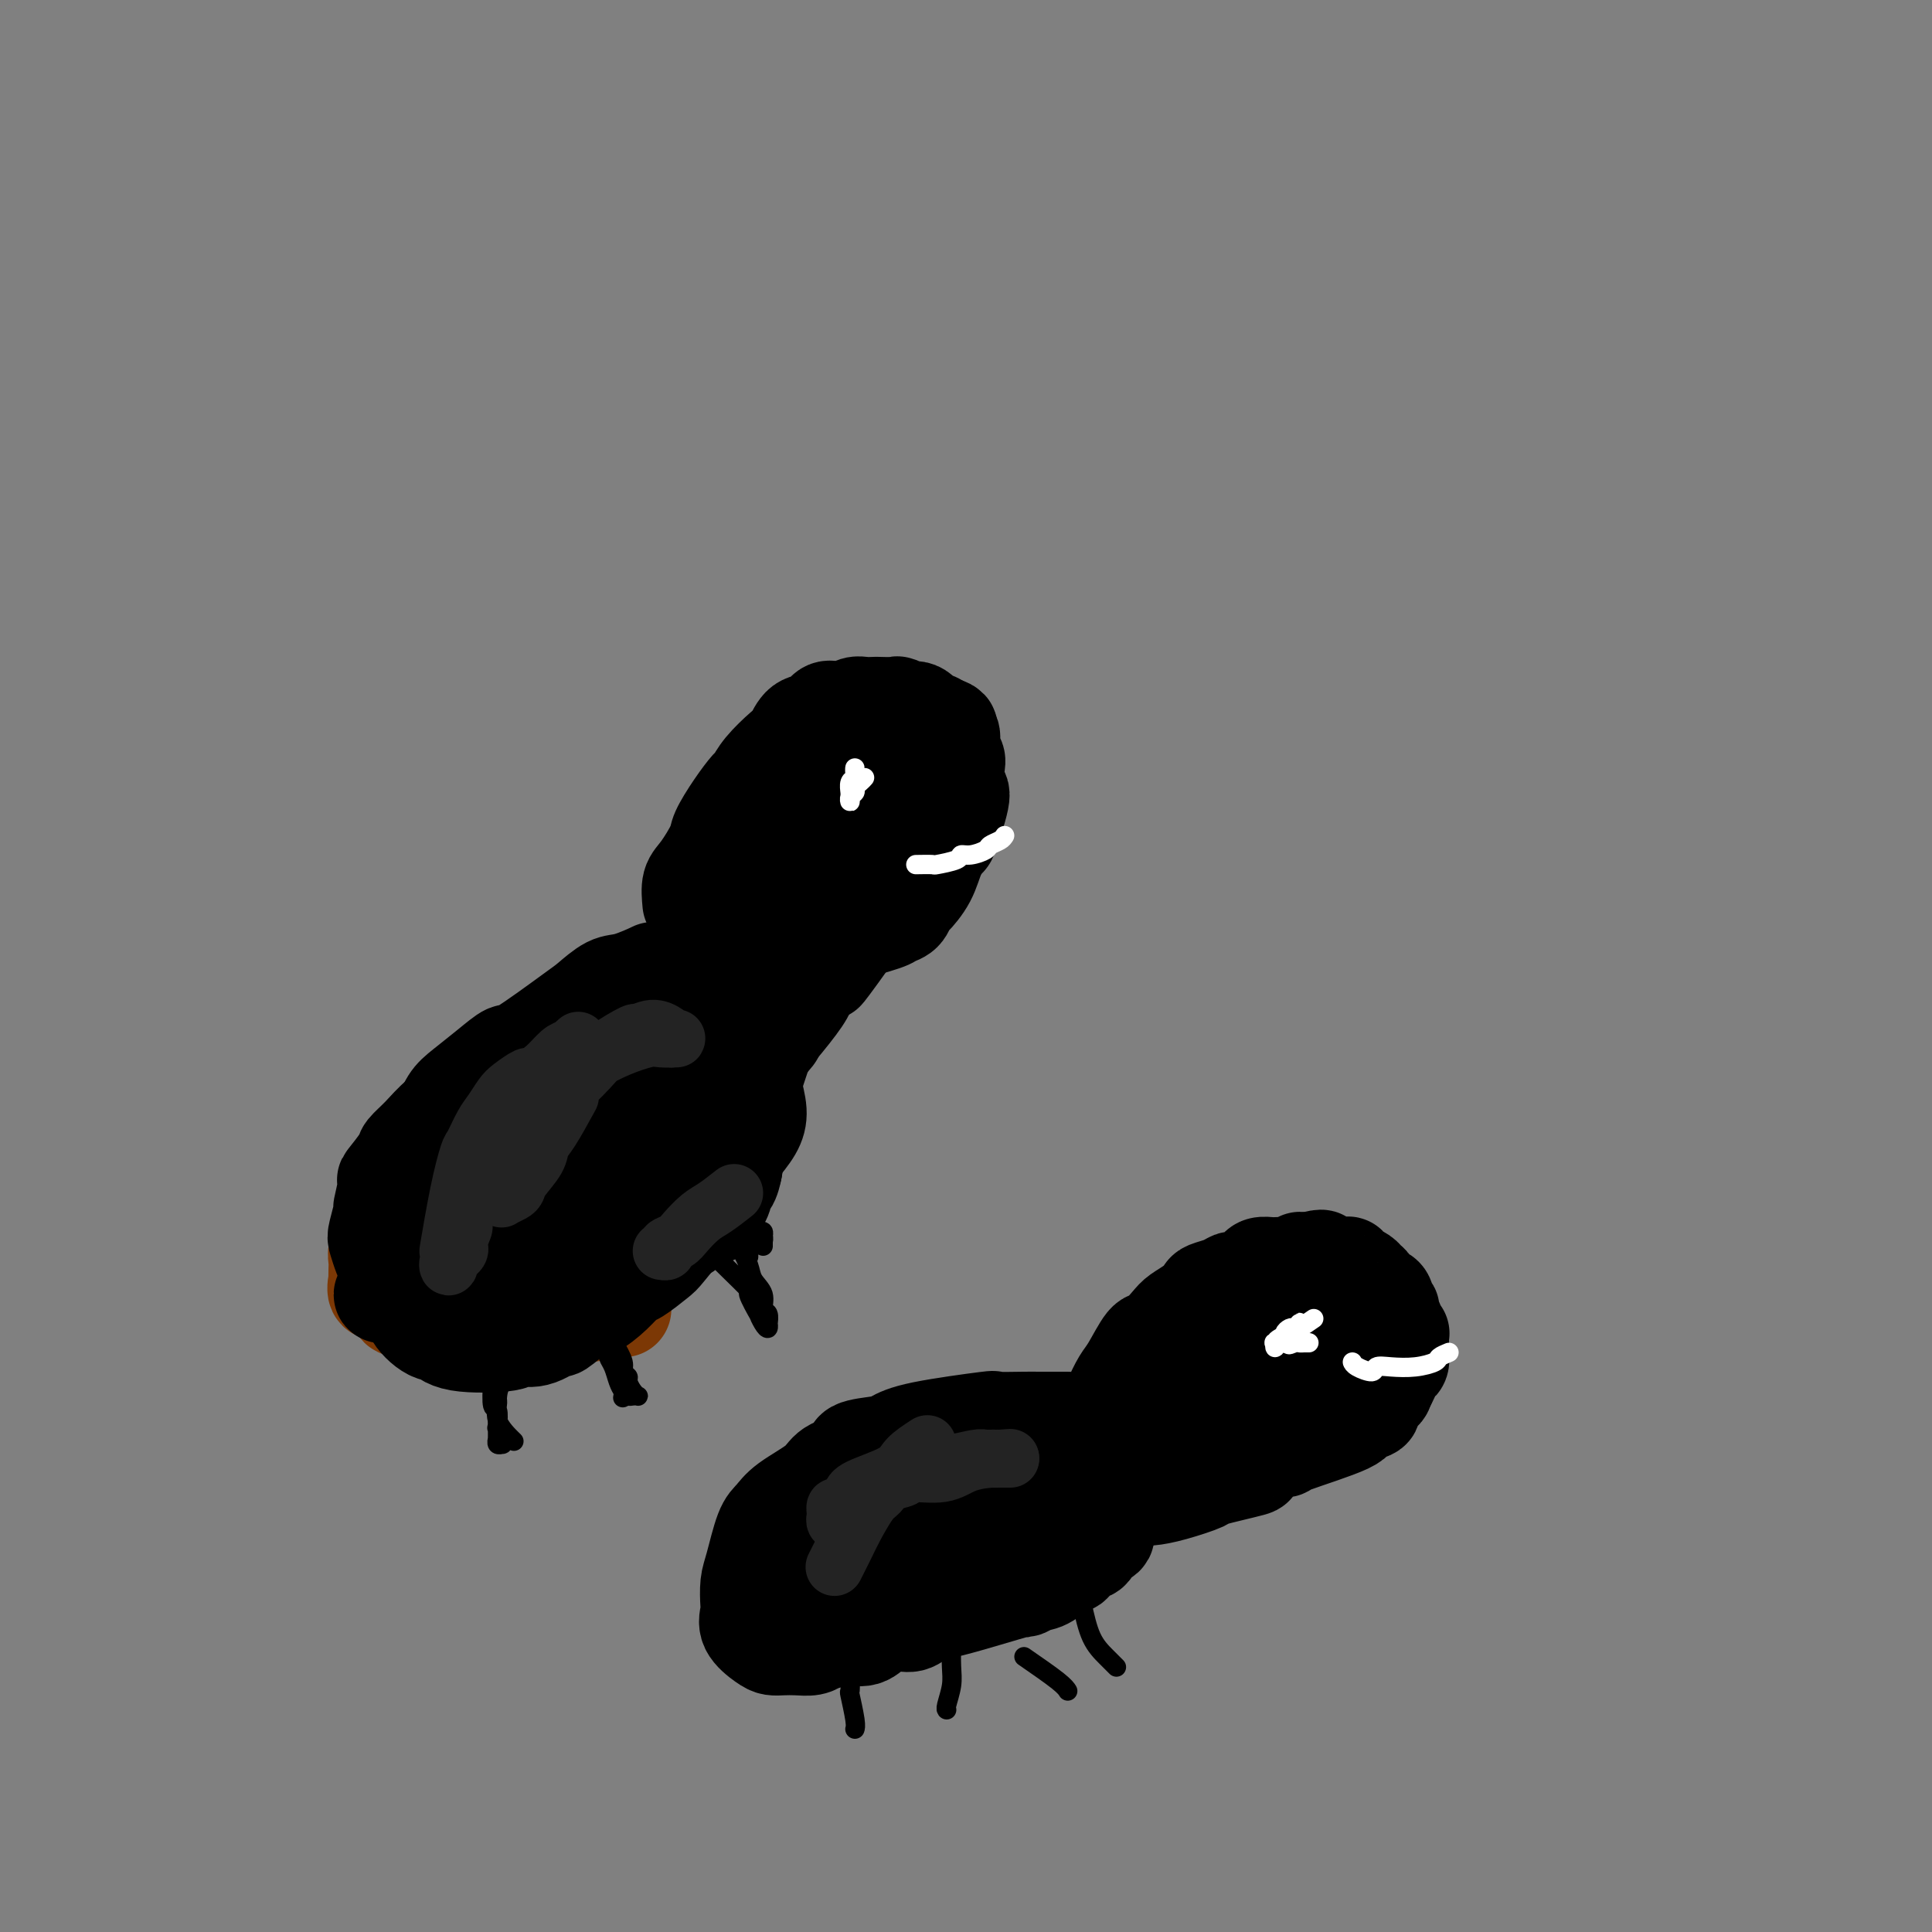 <svg viewBox='0 0 400 400' version='1.1' xmlns='http://www.w3.org/2000/svg' xmlns:xlink='http://www.w3.org/1999/xlink'><rect x="0" y="0" width="400" height="400" fill="#808080" stroke="none"/><g fill='none' stroke='#7C3805' stroke-width='20' stroke-linecap='round' stroke-linejoin='round'><path d='M143,221c-0.115,-0.084 -0.231,-0.167 -1,0c-0.769,0.167 -2.193,0.585 -3,1c-0.807,0.415 -0.998,0.829 -2,1c-1.002,0.171 -2.817,0.100 -4,0c-1.183,-0.100 -1.736,-0.229 -3,0c-1.264,0.229 -3.239,0.816 -4,1c-0.761,0.184 -0.306,-0.035 -2,0c-1.694,0.035 -5.535,0.326 -8,1c-2.465,0.674 -3.555,1.733 -4,2c-0.445,0.267 -0.246,-0.256 -2,0c-1.754,0.256 -5.463,1.292 -7,2c-1.537,0.708 -0.902,1.087 -2,2c-1.098,0.913 -3.927,2.361 -5,3c-1.073,0.639 -0.389,0.469 -1,1c-0.611,0.531 -2.517,1.762 -4,3c-1.483,1.238 -2.543,2.484 -3,3c-0.457,0.516 -0.311,0.301 -1,1c-0.689,0.699 -2.213,2.313 -3,3c-0.787,0.687 -0.837,0.449 -1,1c-0.163,0.551 -0.440,1.891 -1,3c-0.560,1.109 -1.404,1.988 -2,3c-0.596,1.012 -0.944,2.158 -1,3c-0.056,0.842 0.181,1.380 0,2c-0.181,0.620 -0.781,1.321 -1,2c-0.219,0.679 -0.059,1.337 0,2c0.059,0.663 0.017,1.332 0,2c-0.017,0.668 -0.008,1.334 0,2'/><path d='M78,265c-0.730,3.514 0.446,2.300 1,2c0.554,-0.300 0.487,0.316 1,1c0.513,0.684 1.605,1.436 2,2c0.395,0.564 0.093,0.939 1,1c0.907,0.061 3.023,-0.194 4,0c0.977,0.194 0.815,0.837 2,1c1.185,0.163 3.716,-0.152 5,0c1.284,0.152 1.322,0.773 2,1c0.678,0.227 1.995,0.061 3,0c1.005,-0.061 1.696,-0.017 3,0c1.304,0.017 3.219,0.005 4,0c0.781,-0.005 0.426,-0.005 1,0c0.574,0.005 2.075,0.015 3,0c0.925,-0.015 1.274,-0.056 2,0c0.726,0.056 1.829,0.207 3,0c1.171,-0.207 2.408,-0.774 3,-1c0.592,-0.226 0.537,-0.113 1,0c0.463,0.113 1.444,0.226 3,0c1.556,-0.226 3.688,-0.792 5,-1c1.312,-0.208 1.803,-0.060 2,0c0.197,0.060 0.098,0.030 0,0'/></g>
<g fill='none' stroke='#000000' stroke-width='20' stroke-linecap='round' stroke-linejoin='round'><path d='M123,218c-1.425,0.368 -2.849,0.735 -4,1c-1.151,0.265 -2.028,0.426 -3,1c-0.972,0.574 -2.038,1.559 -3,2c-0.962,0.441 -1.821,0.337 -4,1c-2.179,0.663 -5.677,2.093 -8,3c-2.323,0.907 -3.471,1.290 -5,2c-1.529,0.710 -3.441,1.747 -5,3c-1.559,1.253 -2.767,2.723 -4,4c-1.233,1.277 -2.492,2.361 -3,3c-0.508,0.639 -0.265,0.833 -1,2c-0.735,1.167 -2.449,3.307 -3,4c-0.551,0.693 0.062,-0.062 0,1c-0.062,1.062 -0.798,3.940 -1,5c-0.202,1.060 0.131,0.300 0,1c-0.131,0.700 -0.726,2.859 -1,4c-0.274,1.141 -0.228,1.265 0,2c0.228,0.735 0.637,2.080 1,3c0.363,0.920 0.679,1.415 1,2c0.321,0.585 0.648,1.259 1,2c0.352,0.741 0.730,1.547 1,2c0.270,0.453 0.433,0.551 1,1c0.567,0.449 1.539,1.247 2,2c0.461,0.753 0.412,1.459 1,2c0.588,0.541 1.812,0.915 3,1c1.188,0.085 2.339,-0.119 3,0c0.661,0.119 0.830,0.559 1,1'/><path d='M93,273c1.728,0.585 2.049,0.048 3,0c0.951,-0.048 2.533,0.393 4,0c1.467,-0.393 2.818,-1.619 4,-2c1.182,-0.381 2.195,0.084 3,0c0.805,-0.084 1.402,-0.718 2,-1c0.598,-0.282 1.196,-0.211 4,-1c2.804,-0.789 7.814,-2.438 10,-3c2.186,-0.562 1.548,-0.038 2,0c0.452,0.038 1.995,-0.411 3,-1c1.005,-0.589 1.471,-1.317 2,-2c0.529,-0.683 1.119,-1.319 2,-2c0.881,-0.681 2.052,-1.407 3,-2c0.948,-0.593 1.671,-1.054 2,-1c0.329,0.054 0.263,0.623 1,0c0.737,-0.623 2.277,-2.438 3,-3c0.723,-0.562 0.627,0.129 1,0c0.373,-0.129 1.213,-1.077 2,-2c0.787,-0.923 1.521,-1.822 2,-2c0.479,-0.178 0.702,0.364 1,0c0.298,-0.364 0.671,-1.636 1,-2c0.329,-0.364 0.614,0.179 1,0c0.386,-0.179 0.874,-1.081 1,-2c0.126,-0.919 -0.109,-1.856 0,-2c0.109,-0.144 0.561,0.505 1,0c0.439,-0.505 0.863,-2.163 1,-3c0.137,-0.837 -0.015,-0.853 0,-1c0.015,-0.147 0.196,-0.424 0,-1c-0.196,-0.576 -0.770,-1.450 -1,-2c-0.230,-0.550 -0.115,-0.775 0,-1'/><path d='M151,237c0.029,-1.968 -0.399,-1.889 -1,-2c-0.601,-0.111 -1.376,-0.412 -2,-1c-0.624,-0.588 -1.096,-1.464 -2,-2c-0.904,-0.536 -2.241,-0.732 -3,-1c-0.759,-0.268 -0.942,-0.609 -2,-1c-1.058,-0.391 -2.993,-0.833 -4,-1c-1.007,-0.167 -1.087,-0.060 -2,0c-0.913,0.060 -2.658,0.072 -4,0c-1.342,-0.072 -2.281,-0.227 -3,0c-0.719,0.227 -1.219,0.837 -2,1c-0.781,0.163 -1.845,-0.122 -3,0c-1.155,0.122 -2.402,0.651 -3,1c-0.598,0.349 -0.547,0.518 -1,1c-0.453,0.482 -1.409,1.277 -3,2c-1.591,0.723 -3.817,1.376 -5,2c-1.183,0.624 -1.323,1.221 -2,2c-0.677,0.779 -1.893,1.741 -3,3c-1.107,1.259 -2.107,2.817 -3,4c-0.893,1.183 -1.680,1.992 -3,3c-1.320,1.008 -3.172,2.217 -4,3c-0.828,0.783 -0.633,1.142 -1,2c-0.367,0.858 -1.298,2.215 -2,3c-0.702,0.785 -1.176,0.998 -2,2c-0.824,1.002 -2.000,2.794 -3,4c-1.000,1.206 -1.826,1.826 -2,2c-0.174,0.174 0.304,-0.098 0,0c-0.304,0.098 -1.390,0.565 -2,1c-0.610,0.435 -0.746,0.839 -1,1c-0.254,0.161 -0.627,0.081 -1,0'/><path d='M82,266c-5.821,4.962 -1.375,-0.134 0,-2c1.375,-1.866 -0.321,-0.501 -1,-1c-0.679,-0.499 -0.339,-2.862 0,-4c0.339,-1.138 0.678,-1.051 1,-2c0.322,-0.949 0.628,-2.933 1,-4c0.372,-1.067 0.812,-1.215 1,-2c0.188,-0.785 0.126,-2.205 3,-5c2.874,-2.795 8.684,-6.964 11,-9c2.316,-2.036 1.139,-1.937 1,-2c-0.139,-0.063 0.762,-0.286 2,-1c1.238,-0.714 2.815,-1.919 4,-3c1.185,-1.081 1.978,-2.039 4,-4c2.022,-1.961 5.274,-4.925 7,-6c1.726,-1.075 1.925,-0.260 3,-1c1.075,-0.740 3.027,-3.036 4,-4c0.973,-0.964 0.967,-0.598 2,-1c1.033,-0.402 3.106,-1.572 4,-2c0.894,-0.428 0.610,-0.114 1,0c0.390,0.114 1.454,0.030 3,0c1.546,-0.030 3.573,-0.005 5,0c1.427,0.005 2.255,-0.011 3,0c0.745,0.011 1.408,0.048 2,0c0.592,-0.048 1.113,-0.182 2,0c0.887,0.182 2.139,0.681 3,1c0.861,0.319 1.331,0.459 2,1c0.669,0.541 1.538,1.482 2,2c0.462,0.518 0.515,0.613 1,1c0.485,0.387 1.400,1.066 2,2c0.600,0.934 0.886,2.124 1,3c0.114,0.876 0.057,1.438 0,2'/><path d='M156,225c0.403,1.716 0.910,3.507 1,5c0.090,1.493 -0.238,2.687 -1,4c-0.762,1.313 -1.960,2.746 -3,4c-1.040,1.254 -1.924,2.328 -3,4c-1.076,1.672 -2.344,3.942 -3,5c-0.656,1.058 -0.698,0.903 -2,2c-1.302,1.097 -3.863,3.445 -10,6c-6.137,2.555 -15.849,5.315 -22,7c-6.151,1.685 -8.742,2.294 -11,3c-2.258,0.706 -4.184,1.510 -5,2c-0.816,0.490 -0.523,0.666 -2,1c-1.477,0.334 -4.724,0.827 -6,1c-1.276,0.173 -0.580,0.025 -1,0c-0.420,-0.025 -1.954,0.074 -3,0c-1.046,-0.074 -1.604,-0.320 -2,-1c-0.396,-0.680 -0.630,-1.794 -1,-3c-0.370,-1.206 -0.875,-2.504 -1,-3c-0.125,-0.496 0.130,-0.191 0,-1c-0.130,-0.809 -0.644,-2.733 -1,-4c-0.356,-1.267 -0.553,-1.877 0,-3c0.553,-1.123 1.855,-2.758 2,-3c0.145,-0.242 -0.869,0.910 0,-1c0.869,-1.910 3.620,-6.882 5,-9c1.380,-2.118 1.388,-1.383 3,-3c1.612,-1.617 4.827,-5.585 7,-8c2.173,-2.415 3.304,-3.276 4,-4c0.696,-0.724 0.957,-1.310 2,-2c1.043,-0.690 2.870,-1.483 5,-3c2.130,-1.517 4.565,-3.759 7,-6'/><path d='M115,215c5.921,-4.823 6.723,-3.880 8,-4c1.277,-0.120 3.027,-1.302 4,-2c0.973,-0.698 1.167,-0.911 2,-1c0.833,-0.089 2.305,-0.053 4,0c1.695,0.053 3.613,0.122 5,0c1.387,-0.122 2.242,-0.435 3,0c0.758,0.435 1.417,1.619 2,2c0.583,0.381 1.088,-0.039 3,1c1.912,1.039 5.230,3.538 7,5c1.770,1.462 1.993,1.887 2,3c0.007,1.113 -0.203,2.912 0,5c0.203,2.088 0.819,4.463 1,6c0.181,1.537 -0.074,2.234 -1,4c-0.926,1.766 -2.523,4.600 -3,6c-0.477,1.400 0.168,1.365 0,2c-0.168,0.635 -1.148,1.941 -3,4c-1.852,2.059 -4.575,4.872 -7,7c-2.425,2.128 -4.552,3.572 -7,5c-2.448,1.428 -5.216,2.842 -7,4c-1.784,1.158 -2.583,2.062 -4,3c-1.417,0.938 -3.452,1.912 -6,3c-2.548,1.088 -5.611,2.292 -8,3c-2.389,0.708 -4.106,0.920 -5,1c-0.894,0.080 -0.965,0.027 -2,0c-1.035,-0.027 -3.034,-0.026 -4,0c-0.966,0.026 -0.898,0.079 -1,0c-0.102,-0.079 -0.374,-0.291 -1,-1c-0.626,-0.709 -1.608,-1.917 -2,-3c-0.392,-1.083 -0.196,-2.042 0,-3'/><path d='M95,265c-0.673,-2.590 -0.355,-5.566 0,-8c0.355,-2.434 0.748,-4.327 1,-5c0.252,-0.673 0.363,-0.127 1,-2c0.637,-1.873 1.801,-6.165 2,-7c0.199,-0.835 -0.566,1.788 2,-2c2.566,-3.788 8.465,-13.988 11,-18c2.535,-4.012 1.707,-1.838 3,-2c1.293,-0.162 4.709,-2.660 7,-4c2.291,-1.340 3.459,-1.521 5,-2c1.541,-0.479 3.457,-1.255 5,-2c1.543,-0.745 2.715,-1.457 4,-2c1.285,-0.543 2.684,-0.916 4,-1c1.316,-0.084 2.549,0.121 3,0c0.451,-0.121 0.121,-0.569 1,-1c0.879,-0.431 2.968,-0.845 4,-1c1.032,-0.155 1.006,-0.052 2,0c0.994,0.052 3.008,0.053 4,0c0.992,-0.053 0.962,-0.160 1,0c0.038,0.160 0.143,0.588 1,1c0.857,0.412 2.464,0.807 3,1c0.536,0.193 -0.000,0.184 0,1c0.000,0.816 0.536,2.455 1,3c0.464,0.545 0.856,-0.006 0,1c-0.856,1.006 -2.962,3.569 -5,6c-2.038,2.431 -4.010,4.732 -5,6c-0.990,1.268 -0.997,1.505 -2,3c-1.003,1.495 -3.001,4.247 -5,7'/><path d='M143,237c-3.777,4.769 -4.720,5.192 -6,7c-1.280,1.808 -2.896,5.003 -4,7c-1.104,1.997 -1.697,2.797 -3,4c-1.303,1.203 -3.317,2.810 -4,4c-0.683,1.190 -0.034,1.964 -2,3c-1.966,1.036 -6.545,2.335 -8,3c-1.455,0.665 0.215,0.698 -2,1c-2.215,0.302 -8.313,0.875 -11,0c-2.687,-0.875 -1.962,-3.197 -2,-5c-0.038,-1.803 -0.841,-3.087 -1,-4c-0.159,-0.913 0.324,-1.457 1,-3c0.676,-1.543 1.546,-4.087 2,-6c0.454,-1.913 0.494,-3.197 1,-5c0.506,-1.803 1.478,-4.126 2,-5c0.522,-0.874 0.594,-0.300 1,-1c0.406,-0.700 1.148,-2.673 2,-5c0.852,-2.327 1.816,-5.008 3,-7c1.184,-1.992 2.589,-3.296 4,-5c1.411,-1.704 2.827,-3.809 4,-5c1.173,-1.191 2.102,-1.467 3,-2c0.898,-0.533 1.764,-1.324 3,-2c1.236,-0.676 2.843,-1.237 4,-2c1.157,-0.763 1.864,-1.728 3,-2c1.136,-0.272 2.703,0.148 4,0c1.297,-0.148 2.326,-0.863 3,-1c0.674,-0.137 0.995,0.303 2,0c1.005,-0.303 2.694,-1.351 4,-2c1.306,-0.649 2.230,-0.900 3,-1c0.770,-0.100 1.385,-0.050 2,0'/><path d='M151,203c3.278,-0.842 2.472,-0.949 2,-1c-0.472,-0.051 -0.612,-0.048 0,0c0.612,0.048 1.976,0.140 2,0c0.024,-0.140 -1.291,-0.514 -1,-1c0.291,-0.486 2.190,-1.086 -1,-1c-3.190,0.086 -11.467,0.856 -15,1c-3.533,0.144 -2.322,-0.339 -3,0c-0.678,0.339 -3.247,1.500 -5,2c-1.753,0.500 -2.691,0.338 -4,1c-1.309,0.662 -2.988,2.147 -4,3c-1.012,0.853 -1.355,1.075 -4,3c-2.645,1.925 -7.590,5.553 -10,7c-2.410,1.447 -2.283,0.712 -3,1c-0.717,0.288 -2.276,1.600 -4,3c-1.724,1.400 -3.611,2.889 -5,4c-1.389,1.111 -2.279,1.846 -3,3c-0.721,1.154 -1.273,2.729 -2,4c-0.727,1.271 -1.628,2.239 -2,3c-0.372,0.761 -0.215,1.316 -1,3c-0.785,1.684 -2.512,4.498 -3,6c-0.488,1.502 0.261,1.693 0,3c-0.261,1.307 -1.534,3.730 -2,5c-0.466,1.270 -0.125,1.387 0,2c0.125,0.613 0.033,1.721 0,3c-0.033,1.279 -0.009,2.729 0,4c0.009,1.271 0.003,2.363 0,3c-0.003,0.637 -0.001,0.818 0,1'/><path d='M83,265c-0.134,4.058 0.531,3.705 1,4c0.469,0.295 0.741,1.240 1,2c0.259,0.760 0.506,1.335 1,2c0.494,0.665 1.237,1.419 2,2c0.763,0.581 1.546,0.988 2,1c0.454,0.012 0.577,-0.373 1,0c0.423,0.373 1.144,1.503 4,2c2.856,0.497 7.848,0.360 10,0c2.152,-0.360 1.465,-0.945 2,-1c0.535,-0.055 2.291,0.418 4,0c1.709,-0.418 3.370,-1.728 4,-2c0.630,-0.272 0.228,0.494 1,0c0.772,-0.494 2.718,-2.249 4,-3c1.282,-0.751 1.898,-0.499 3,-1c1.102,-0.501 2.688,-1.755 4,-3c1.312,-1.245 2.351,-2.479 3,-3c0.649,-0.521 0.908,-0.327 2,-1c1.092,-0.673 3.017,-2.212 4,-3c0.983,-0.788 1.026,-0.825 2,-2c0.974,-1.175 2.881,-3.490 4,-5c1.119,-1.510 1.452,-2.217 2,-3c0.548,-0.783 1.313,-1.643 2,-2c0.687,-0.357 1.296,-0.212 2,-1c0.704,-0.788 1.502,-2.509 2,-4c0.498,-1.491 0.694,-2.750 1,-4c0.306,-1.250 0.721,-2.490 1,-3c0.279,-0.510 0.421,-0.291 1,-1c0.579,-0.709 1.594,-2.345 2,-4c0.406,-1.655 0.203,-3.327 0,-5'/><path d='M155,227c0.956,-4.074 0.845,-5.758 1,-7c0.155,-1.242 0.576,-2.043 1,-3c0.424,-0.957 0.852,-2.070 1,-3c0.148,-0.930 0.016,-1.678 0,-2c-0.016,-0.322 0.083,-0.219 0,-1c-0.083,-0.781 -0.348,-2.446 -1,-4c-0.652,-1.554 -1.693,-2.996 -2,-4c-0.307,-1.004 0.118,-1.571 0,-2c-0.118,-0.429 -0.781,-0.721 -1,-1c-0.219,-0.279 0.004,-0.545 -1,0c-1.004,0.545 -3.237,1.901 -5,3c-1.763,1.099 -3.057,1.942 -5,4c-1.943,2.058 -4.533,5.332 -6,7c-1.467,1.668 -1.809,1.730 -3,3c-1.191,1.270 -3.230,3.750 -5,6c-1.770,2.250 -3.270,4.272 -5,6c-1.730,1.728 -3.689,3.162 -5,5c-1.311,1.838 -1.972,4.081 -3,6c-1.028,1.919 -2.422,3.514 -3,5c-0.578,1.486 -0.340,2.863 -1,4c-0.660,1.137 -2.218,2.034 -3,3c-0.782,0.966 -0.787,2.003 -1,3c-0.213,0.997 -0.635,1.956 -1,3c-0.365,1.044 -0.672,2.175 -1,3c-0.328,0.825 -0.675,1.345 -1,2c-0.325,0.655 -0.626,1.446 -1,2c-0.374,0.554 -0.821,0.873 -1,1c-0.179,0.127 -0.089,0.064 0,0'/><path d='M103,266c-2.483,4.975 -0.691,1.412 0,0c0.691,-1.412 0.283,-0.672 0,-1c-0.283,-0.328 -0.439,-1.724 0,-3c0.439,-1.276 1.473,-2.434 2,-4c0.527,-1.566 0.546,-3.542 1,-5c0.454,-1.458 1.343,-2.399 3,-6c1.657,-3.601 4.082,-9.862 6,-14c1.918,-4.138 3.328,-6.151 4,-7c0.672,-0.849 0.605,-0.532 1,-2c0.395,-1.468 1.250,-4.719 2,-6c0.750,-1.281 1.394,-0.590 2,-1c0.606,-0.410 1.172,-1.920 2,-3c0.828,-1.080 1.917,-1.728 3,-3c1.083,-1.272 2.159,-3.167 3,-4c0.841,-0.833 1.446,-0.605 2,-1c0.554,-0.395 1.055,-1.412 2,-2c0.945,-0.588 2.333,-0.746 3,-1c0.667,-0.254 0.612,-0.604 1,-1c0.388,-0.396 1.220,-0.839 2,-1c0.780,-0.161 1.507,-0.041 2,0c0.493,0.041 0.753,0.001 1,0c0.247,-0.001 0.481,0.036 1,0c0.519,-0.036 1.322,-0.146 2,0c0.678,0.146 1.229,0.549 2,1c0.771,0.451 1.761,0.950 2,1c0.239,0.050 -0.273,-0.348 0,0c0.273,0.348 1.331,1.444 2,2c0.669,0.556 0.949,0.573 1,1c0.051,0.427 -0.128,1.265 0,2c0.128,0.735 0.564,1.368 1,2'/><path d='M156,210c1.123,1.900 -0.068,2.150 0,3c0.068,0.850 1.396,2.302 2,3c0.604,0.698 0.484,0.644 0,2c-0.484,1.356 -1.332,4.123 -2,6c-0.668,1.877 -1.154,2.865 -2,4c-0.846,1.135 -2.050,2.419 -2,3c0.050,0.581 1.354,0.460 0,3c-1.354,2.540 -5.364,7.739 -7,10c-1.636,2.261 -0.896,1.582 -1,2c-0.104,0.418 -1.052,1.932 -2,3c-0.948,1.068 -1.895,1.689 -2,2c-0.105,0.311 0.631,0.314 0,1c-0.631,0.686 -2.629,2.057 -4,3c-1.371,0.943 -2.116,1.457 -3,2c-0.884,0.543 -1.906,1.115 -3,2c-1.094,0.885 -2.260,2.082 -4,3c-1.740,0.918 -4.053,1.555 -6,2c-1.947,0.445 -3.527,0.697 -5,1c-1.473,0.303 -2.837,0.655 -4,1c-1.163,0.345 -2.124,0.681 -3,1c-0.876,0.319 -1.667,0.621 -2,1c-0.333,0.379 -0.208,0.834 -1,1c-0.792,0.166 -2.501,0.041 -3,0c-0.499,-0.041 0.213,-0.000 0,0c-0.213,0.000 -1.351,-0.041 -2,0c-0.649,0.041 -0.809,0.163 -1,0c-0.191,-0.163 -0.412,-0.611 -1,-1c-0.588,-0.389 -1.543,-0.720 -2,-1c-0.457,-0.280 -0.416,-0.509 -1,-1c-0.584,-0.491 -1.792,-1.246 -3,-2'/><path d='M92,264c-2.193,-1.146 -1.176,-1.510 -1,-2c0.176,-0.490 -0.488,-1.106 -1,-2c-0.512,-0.894 -0.872,-2.068 -1,-3c-0.128,-0.932 -0.026,-1.624 0,-2c0.026,-0.376 -0.025,-0.438 1,-2c1.025,-1.562 3.126,-4.624 4,-6c0.874,-1.376 0.521,-1.066 1,-2c0.479,-0.934 1.790,-3.111 3,-5c1.210,-1.889 2.320,-3.490 3,-4c0.680,-0.510 0.929,0.071 2,-1c1.071,-1.071 2.962,-3.793 4,-5c1.038,-1.207 1.221,-0.899 2,-1c0.779,-0.101 2.152,-0.612 4,-2c1.848,-1.388 4.171,-3.653 6,-5c1.829,-1.347 3.164,-1.774 4,-2c0.836,-0.226 1.173,-0.250 3,-1c1.827,-0.750 5.143,-2.228 7,-3c1.857,-0.772 2.255,-0.840 3,-1c0.745,-0.160 1.836,-0.413 3,0c1.164,0.413 2.402,1.491 3,2c0.598,0.509 0.558,0.448 1,1c0.442,0.552 1.368,1.716 2,3c0.632,1.284 0.971,2.686 1,4c0.029,1.314 -0.254,2.539 -1,4c-0.746,1.461 -1.957,3.158 -3,5c-1.043,1.842 -1.918,3.831 -3,5c-1.082,1.169 -2.373,1.520 -4,3c-1.627,1.480 -3.592,4.091 -6,6c-2.408,1.909 -5.259,3.117 -7,4c-1.741,0.883 -2.370,1.442 -3,2'/><path d='M119,254c-4.114,2.957 -4.400,2.850 -5,3c-0.600,0.150 -1.515,0.556 -2,1c-0.485,0.444 -0.538,0.927 -1,1c-0.462,0.073 -1.331,-0.262 -2,0c-0.669,0.262 -1.137,1.121 -1,1c0.137,-0.121 0.879,-1.223 1,-2c0.121,-0.777 -0.380,-1.230 0,-2c0.380,-0.770 1.639,-1.856 3,-3c1.361,-1.144 2.822,-2.346 4,-3c1.178,-0.654 2.073,-0.761 3,-1c0.927,-0.239 1.884,-0.612 3,-1c1.116,-0.388 2.389,-0.792 3,-1c0.611,-0.208 0.560,-0.221 1,0c0.440,0.221 1.370,0.677 2,1c0.630,0.323 0.958,0.514 1,1c0.042,0.486 -0.202,1.267 0,2c0.202,0.733 0.850,1.418 1,2c0.150,0.582 -0.197,1.061 0,2c0.197,0.939 0.937,2.336 1,3c0.063,0.664 -0.553,0.594 -1,1c-0.447,0.406 -0.726,1.289 -1,2c-0.274,0.711 -0.542,1.249 -1,2c-0.458,0.751 -1.106,1.716 -2,2c-0.894,0.284 -2.033,-0.112 -3,0c-0.967,0.112 -1.762,0.732 -3,1c-1.238,0.268 -2.919,0.185 -4,0c-1.081,-0.185 -1.560,-0.473 -2,-1c-0.440,-0.527 -0.840,-1.293 -1,-2c-0.160,-0.707 -0.080,-1.353 0,-2'/><path d='M113,261c-0.500,-0.833 -0.250,-0.417 0,0'/><path d='M152,200c0.265,-1.135 0.530,-2.271 0,-4c-0.530,-1.729 -1.855,-4.052 -2,-5c-0.145,-0.948 0.890,-0.521 1,-1c0.110,-0.479 -0.704,-1.863 -1,-3c-0.296,-1.137 -0.073,-2.027 0,-3c0.073,-0.973 -0.002,-2.028 0,-3c0.002,-0.972 0.083,-1.859 0,-2c-0.083,-0.141 -0.328,0.466 0,0c0.328,-0.466 1.230,-2.005 2,-3c0.770,-0.995 1.408,-1.447 2,-2c0.592,-0.553 1.136,-1.206 2,-2c0.864,-0.794 2.046,-1.728 3,-2c0.954,-0.272 1.678,0.120 2,0c0.322,-0.120 0.242,-0.750 1,-1c0.758,-0.250 2.353,-0.121 3,0c0.647,0.121 0.347,0.233 1,0c0.653,-0.233 2.259,-0.810 3,-1c0.741,-0.190 0.617,0.006 1,0c0.383,-0.006 1.272,-0.214 2,0c0.728,0.214 1.293,0.849 2,1c0.707,0.151 1.556,-0.181 2,0c0.444,0.181 0.484,0.874 1,1c0.516,0.126 1.510,-0.317 2,0c0.490,0.317 0.478,1.393 1,2c0.522,0.607 1.578,0.745 2,1c0.422,0.255 0.211,0.628 0,1'/><path d='M182,174c1.755,1.473 1.141,2.157 1,3c-0.141,0.843 0.190,1.845 0,3c-0.190,1.155 -0.900,2.462 -1,3c-0.100,0.538 0.409,0.308 0,1c-0.409,0.692 -1.735,2.308 -2,3c-0.265,0.692 0.532,0.461 -1,3c-1.532,2.539 -5.393,7.848 -7,10c-1.607,2.152 -0.961,1.147 -1,1c-0.039,-0.147 -0.764,0.563 -2,1c-1.236,0.437 -2.982,0.600 -4,1c-1.018,0.400 -1.309,1.038 -2,1c-0.691,-0.038 -1.782,-0.750 -3,-1c-1.218,-0.250 -2.561,-0.038 -4,-1c-1.439,-0.962 -2.972,-3.097 -4,-4c-1.028,-0.903 -1.551,-0.572 -2,-1c-0.449,-0.428 -0.826,-1.615 -1,-2c-0.174,-0.385 -0.147,0.032 0,-1c0.147,-1.032 0.414,-3.512 1,-5c0.586,-1.488 1.491,-1.982 2,-3c0.509,-1.018 0.622,-2.560 1,-3c0.378,-0.440 1.020,0.221 2,0c0.980,-0.221 2.299,-1.324 3,-2c0.701,-0.676 0.785,-0.923 1,-1c0.215,-0.077 0.563,0.017 1,0c0.437,-0.017 0.965,-0.145 2,0c1.035,0.145 2.576,0.565 3,1c0.424,0.435 -0.271,0.886 0,2c0.271,1.114 1.506,2.890 2,4c0.494,1.110 0.247,1.555 0,2'/><path d='M167,189c0.486,1.994 0.700,2.978 1,4c0.300,1.022 0.685,2.080 1,3c0.315,0.920 0.559,1.702 0,3c-0.559,1.298 -1.922,3.112 -2,4c-0.078,0.888 1.127,0.849 -1,4c-2.127,3.151 -7.586,9.493 -10,12c-2.414,2.507 -1.782,1.180 -2,1c-0.218,-0.180 -1.287,0.786 -2,1c-0.713,0.214 -1.072,-0.324 -3,0c-1.928,0.324 -5.426,1.510 -8,1c-2.574,-0.510 -4.224,-2.716 -5,-4c-0.776,-1.284 -0.679,-1.645 -1,-2c-0.321,-0.355 -1.061,-0.703 -1,-2c0.061,-1.297 0.921,-3.541 1,-5c0.079,-1.459 -0.624,-2.132 0,-3c0.624,-0.868 2.576,-1.931 4,-3c1.424,-1.069 2.321,-2.143 3,-3c0.679,-0.857 1.141,-1.497 2,-2c0.859,-0.503 2.114,-0.871 3,-1c0.886,-0.129 1.404,-0.020 2,0c0.596,0.020 1.269,-0.048 2,0c0.731,0.048 1.520,0.211 2,1c0.480,0.789 0.651,2.202 1,3c0.349,0.798 0.875,0.979 1,2c0.125,1.021 -0.152,2.882 0,4c0.152,1.118 0.733,1.493 1,2c0.267,0.507 0.219,1.145 0,2c-0.219,0.855 -0.610,1.928 -1,3'/><path d='M155,214c-0.044,3.838 -2.153,4.932 -3,6c-0.847,1.068 -0.431,2.111 -1,3c-0.569,0.889 -2.123,1.625 -2,2c0.123,0.375 1.924,0.388 0,3c-1.924,2.612 -7.574,7.824 -10,10c-2.426,2.176 -1.630,1.315 -3,2c-1.370,0.685 -4.907,2.915 -7,4c-2.093,1.085 -2.741,1.024 -3,1c-0.259,-0.024 -0.130,-0.012 0,0'/><path d='M148,241c0.196,-0.270 0.392,-0.539 0,0c-0.392,0.539 -1.372,1.887 -2,3c-0.628,1.113 -0.903,1.993 -2,3c-1.097,1.007 -3.016,2.142 -4,3c-0.984,0.858 -1.034,1.438 -1,2c0.034,0.562 0.152,1.106 -1,2c-1.152,0.894 -3.574,2.138 -5,3c-1.426,0.862 -1.855,1.343 -3,2c-1.145,0.657 -3.004,1.490 -4,2c-0.996,0.510 -1.129,0.697 -2,1c-0.871,0.303 -2.481,0.720 -5,1c-2.519,0.280 -5.947,0.421 -8,1c-2.053,0.579 -2.729,1.594 -3,2c-0.271,0.406 -0.135,0.203 0,0'/></g>
<g fill='none' stroke='#000000' stroke-width='4' stroke-linecap='round' stroke-linejoin='round'><path d='M102,286c-0.111,2.087 -0.222,4.173 0,5c0.222,0.827 0.777,0.393 1,1c0.223,0.607 0.113,2.253 0,3c-0.113,0.747 -0.230,0.594 0,1c0.230,0.406 0.808,1.373 1,2c0.192,0.627 -0.001,0.916 0,1c0.001,0.084 0.197,-0.036 0,0c-0.197,0.036 -0.786,0.228 -1,0c-0.214,-0.228 -0.055,-0.875 0,-1c0.055,-0.125 0.004,0.272 0,0c-0.004,-0.272 0.040,-1.212 0,-3c-0.040,-1.788 -0.162,-4.424 0,-6c0.162,-1.576 0.609,-2.092 1,-3c0.391,-0.908 0.727,-2.209 1,-3c0.273,-0.791 0.484,-1.073 0,-1c-0.484,0.073 -1.663,0.500 -2,1c-0.337,0.500 0.170,1.073 0,2c-0.170,0.927 -1.015,2.207 -1,3c0.015,0.793 0.891,1.099 1,2c0.109,0.901 -0.547,2.396 0,4c0.547,1.604 2.299,3.315 3,4c0.701,0.685 0.350,0.342 0,0'/><path d='M127,278c0.877,1.490 1.755,2.980 2,4c0.245,1.020 -0.141,1.569 0,2c0.141,0.431 0.809,0.742 1,1c0.191,0.258 -0.095,0.461 0,1c0.095,0.539 0.573,1.413 1,2c0.427,0.587 0.805,0.887 1,1c0.195,0.113 0.207,0.039 0,0c-0.207,-0.039 -0.632,-0.044 -1,0c-0.368,0.044 -0.677,0.138 -1,0c-0.323,-0.138 -0.660,-0.508 -1,-1c-0.340,-0.492 -0.683,-1.106 -1,-2c-0.317,-0.894 -0.606,-2.067 -1,-3c-0.394,-0.933 -0.891,-1.625 -1,-2c-0.109,-0.375 0.170,-0.433 0,-1c-0.170,-0.567 -0.790,-1.643 -1,-2c-0.210,-0.357 -0.010,0.007 0,0c0.010,-0.007 -0.169,-0.383 0,0c0.169,0.383 0.686,1.525 1,2c0.314,0.475 0.424,0.282 1,1c0.576,0.718 1.617,2.347 2,4c0.383,1.653 0.110,3.329 0,4c-0.110,0.671 -0.055,0.335 0,0'/><path d='M151,245c0.076,-0.433 0.153,-0.866 1,0c0.847,0.866 2.465,3.030 3,4c0.535,0.970 -0.014,0.747 0,1c0.014,0.253 0.592,0.981 1,2c0.408,1.019 0.645,2.329 1,3c0.355,0.671 0.827,0.702 1,1c0.173,0.298 0.046,0.861 0,1c-0.046,0.139 -0.013,-0.148 0,0c0.013,0.148 0.004,0.729 0,1c-0.004,0.271 -0.004,0.230 0,0c0.004,-0.230 0.011,-0.650 0,-1c-0.011,-0.350 -0.040,-0.630 0,-1c0.040,-0.370 0.151,-0.831 0,-1c-0.151,-0.169 -0.562,-0.046 -1,0c-0.438,0.046 -0.902,0.015 -1,0c-0.098,-0.015 0.170,-0.015 0,0c-0.170,0.015 -0.778,0.044 -1,0c-0.222,-0.044 -0.060,-0.162 0,0c0.060,0.162 0.016,0.604 0,1c-0.016,0.396 -0.004,0.745 0,1c0.004,0.255 0.001,0.415 0,1c-0.001,0.585 -0.000,1.596 0,2c0.000,0.404 0.000,0.202 0,0'/><path d='M153,258c0.795,1.418 1.590,2.837 2,4c0.410,1.163 0.436,2.071 1,3c0.564,0.929 1.668,1.880 2,3c0.332,1.120 -0.106,2.409 0,3c0.106,0.591 0.758,0.482 1,1c0.242,0.518 0.075,1.661 0,2c-0.075,0.339 -0.056,-0.126 0,0c0.056,0.126 0.150,0.842 0,1c-0.150,0.158 -0.544,-0.241 -1,-1c-0.456,-0.759 -0.972,-1.877 -1,-2c-0.028,-0.123 0.434,0.749 0,0c-0.434,-0.749 -1.765,-3.117 -2,-4c-0.235,-0.883 0.626,-0.279 0,-1c-0.626,-0.721 -2.739,-2.768 -4,-4c-1.261,-1.232 -1.671,-1.651 -2,-2c-0.329,-0.349 -0.578,-0.629 -1,-1c-0.422,-0.371 -1.016,-0.831 -1,-1c0.016,-0.169 0.644,-0.045 1,0c0.356,0.045 0.442,0.012 1,0c0.558,-0.012 1.588,-0.003 2,0c0.412,0.003 0.206,0.002 0,0'/></g>
<g fill='none' stroke='#FFFFFF' stroke-width='4' stroke-linecap='round' stroke-linejoin='round'><path d='M166,172c0.000,0.000 0.100,0.100 0.1,0.1'/><path d='M165,172c1.360,1.638 2.719,3.277 3,4c0.281,0.723 -0.517,0.532 -1,0c-0.483,-0.532 -0.652,-1.404 -1,-2c-0.348,-0.596 -0.874,-0.916 -1,-1c-0.126,-0.084 0.147,0.069 0,0c-0.147,-0.069 -0.716,-0.358 -1,-1c-0.284,-0.642 -0.283,-1.637 0,-2c0.283,-0.363 0.849,-0.094 1,0c0.151,0.094 -0.113,0.013 0,0c0.113,-0.013 0.604,0.042 1,0c0.396,-0.042 0.697,-0.180 1,0c0.303,0.180 0.607,0.677 1,1c0.393,0.323 0.875,0.472 1,1c0.125,0.528 -0.107,1.437 0,2c0.107,0.563 0.554,0.782 1,1'/><path d='M170,175c0.821,0.707 0.375,0.973 0,1c-0.375,0.027 -0.679,-0.185 -1,0c-0.321,0.185 -0.660,0.768 -1,1c-0.340,0.232 -0.680,0.115 -1,0c-0.320,-0.115 -0.618,-0.227 -1,-1c-0.382,-0.773 -0.847,-2.207 -1,-3c-0.153,-0.793 0.005,-0.944 0,-1c-0.005,-0.056 -0.173,-0.015 0,0c0.173,0.015 0.685,0.004 1,0c0.315,-0.004 0.431,-0.001 1,0c0.569,0.001 1.591,0.000 2,0c0.409,-0.000 0.204,-0.000 0,0'/></g>
<g fill='none' stroke='#000000' stroke-width='20' stroke-linecap='round' stroke-linejoin='round'><path d='M221,294c-2.387,0.003 -4.774,0.007 -6,0c-1.226,-0.007 -1.291,-0.023 -3,0c-1.709,0.023 -5.063,0.086 -6,0c-0.937,-0.086 0.543,-0.322 -2,0c-2.543,0.322 -9.109,1.203 -13,2c-3.891,0.797 -5.109,1.511 -6,2c-0.891,0.489 -1.456,0.752 -3,1c-1.544,0.248 -4.066,0.482 -5,1c-0.934,0.518 -0.281,1.322 -1,2c-0.719,0.678 -2.811,1.230 -4,2c-1.189,0.770 -1.474,1.757 -3,3c-1.526,1.243 -4.293,2.743 -6,4c-1.707,1.257 -2.352,2.270 -3,3c-0.648,0.730 -1.297,1.178 -2,3c-0.703,1.822 -1.459,5.019 -2,7c-0.541,1.981 -0.867,2.748 -1,4c-0.133,1.252 -0.072,2.991 0,4c0.072,1.009 0.154,1.290 0,2c-0.154,0.710 -0.544,1.850 0,3c0.544,1.150 2.022,2.309 3,3c0.978,0.691 1.455,0.914 2,1c0.545,0.086 1.156,0.033 2,0c0.844,-0.033 1.919,-0.047 3,0c1.081,0.047 2.166,0.156 3,0c0.834,-0.156 1.417,-0.578 2,-1'/><path d='M170,340c2.161,-0.409 3.565,-0.931 5,-1c1.435,-0.069 2.902,0.314 4,0c1.098,-0.314 1.826,-1.323 3,-2c1.174,-0.677 2.794,-1.020 4,-1c1.206,0.020 1.999,0.402 3,0c1.001,-0.402 2.211,-1.590 3,-2c0.789,-0.410 1.157,-0.044 5,-1c3.843,-0.956 11.160,-3.235 14,-4c2.840,-0.765 1.204,-0.017 1,0c-0.204,0.017 1.023,-0.696 2,-1c0.977,-0.304 1.705,-0.199 3,-1c1.295,-0.801 3.158,-2.509 4,-3c0.842,-0.491 0.664,0.235 1,0c0.336,-0.235 1.185,-1.431 2,-2c0.815,-0.569 1.595,-0.511 2,-1c0.405,-0.489 0.434,-1.527 1,-2c0.566,-0.473 1.668,-0.382 2,-1c0.332,-0.618 -0.107,-1.944 0,-3c0.107,-1.056 0.762,-1.841 1,-2c0.238,-0.159 0.061,0.306 0,0c-0.061,-0.306 -0.005,-1.385 0,-2c0.005,-0.615 -0.040,-0.767 0,-1c0.040,-0.233 0.165,-0.548 0,-1c-0.165,-0.452 -0.622,-1.043 -1,-2c-0.378,-0.957 -0.679,-2.281 -1,-3c-0.321,-0.719 -0.663,-0.834 -1,-1c-0.337,-0.166 -0.668,-0.385 -1,-1c-0.332,-0.615 -0.666,-1.627 -1,-2c-0.334,-0.373 -0.667,-0.107 -1,0c-0.333,0.107 -0.667,0.053 -1,0'/><path d='M223,300c-1.931,-1.977 -3.259,-1.419 -5,-1c-1.741,0.419 -3.894,0.700 -5,1c-1.106,0.300 -1.166,0.618 -3,1c-1.834,0.382 -5.443,0.829 -8,1c-2.557,0.171 -4.064,0.065 -7,1c-2.936,0.935 -7.302,2.910 -9,3c-1.698,0.090 -0.729,-1.707 -3,1c-2.271,2.707 -7.784,9.918 -10,13c-2.216,3.082 -1.137,2.037 -1,2c0.137,-0.037 -0.669,0.935 -1,1c-0.331,0.065 -0.187,-0.778 -1,1c-0.813,1.778 -2.583,6.177 -4,8c-1.417,1.823 -2.479,1.071 -3,1c-0.521,-0.071 -0.499,0.538 -1,1c-0.501,0.462 -1.523,0.776 -2,1c-0.477,0.224 -0.407,0.359 0,0c0.407,-0.359 1.153,-1.213 2,-2c0.847,-0.787 1.796,-1.506 3,-2c1.204,-0.494 2.662,-0.761 4,-2c1.338,-1.239 2.557,-3.449 5,-5c2.443,-1.551 6.111,-2.441 8,-3c1.889,-0.559 1.998,-0.785 3,-1c1.002,-0.215 2.898,-0.418 5,-1c2.102,-0.582 4.412,-1.541 6,-2c1.588,-0.459 2.454,-0.417 4,-1c1.546,-0.583 3.773,-1.792 6,-3'/><path d='M206,313c5.655,-1.653 3.793,-0.284 4,0c0.207,0.284 2.483,-0.516 4,-1c1.517,-0.484 2.276,-0.651 3,-1c0.724,-0.349 1.415,-0.878 2,-1c0.585,-0.122 1.064,0.164 2,0c0.936,-0.164 2.328,-0.776 3,-1c0.672,-0.224 0.624,-0.058 1,0c0.376,0.058 1.175,0.008 2,1c0.825,0.992 1.677,3.025 2,4c0.323,0.975 0.117,0.891 0,1c-0.117,0.109 -0.145,0.410 -2,1c-1.855,0.590 -5.538,1.468 -8,2c-2.462,0.532 -3.705,0.716 -5,1c-1.295,0.284 -2.644,0.667 -4,1c-1.356,0.333 -2.719,0.614 -4,1c-1.281,0.386 -2.480,0.875 -4,1c-1.520,0.125 -3.363,-0.113 -5,0c-1.637,0.113 -3.069,0.579 -5,1c-1.931,0.421 -4.360,0.799 -6,1c-1.640,0.201 -2.489,0.225 -3,0c-0.511,-0.225 -0.683,-0.698 -1,-1c-0.317,-0.302 -0.778,-0.432 -1,-1c-0.222,-0.568 -0.205,-1.573 0,-2c0.205,-0.427 0.599,-0.274 1,-1c0.401,-0.726 0.809,-2.330 2,-3c1.191,-0.670 3.165,-0.406 5,-1c1.835,-0.594 3.533,-2.044 5,-3c1.467,-0.956 2.705,-1.416 4,-2c1.295,-0.584 2.648,-1.292 4,-2'/><path d='M202,308c3.244,-1.467 2.356,-1.133 2,-1c-0.356,0.133 -0.178,0.067 0,0'/><path d='M230,290c0.699,-1.500 1.399,-3.000 2,-4c0.601,-1.000 1.105,-1.500 2,-3c0.895,-1.500 2.183,-4.001 3,-5c0.817,-0.999 1.165,-0.495 2,-1c0.835,-0.505 2.158,-2.019 3,-3c0.842,-0.981 1.202,-1.428 2,-2c0.798,-0.572 2.035,-1.267 3,-2c0.965,-0.733 1.657,-1.502 2,-2c0.343,-0.498 0.337,-0.725 1,-1c0.663,-0.275 1.995,-0.598 3,-1c1.005,-0.402 1.683,-0.882 2,-1c0.317,-0.118 0.274,0.126 1,0c0.726,-0.126 2.221,-0.622 3,-1c0.779,-0.378 0.843,-0.637 1,-1c0.157,-0.363 0.408,-0.828 1,-1c0.592,-0.172 1.525,-0.050 2,0c0.475,0.050 0.491,0.027 1,0c0.509,-0.027 1.513,-0.060 2,0c0.487,0.060 0.459,0.212 1,0c0.541,-0.212 1.650,-0.789 2,-1c0.350,-0.211 -0.060,-0.057 0,0c0.060,0.057 0.588,0.016 1,0c0.412,-0.016 0.706,-0.008 1,0'/><path d='M271,261c3.874,-1.082 2.559,-0.286 2,0c-0.559,0.286 -0.363,0.063 0,0c0.363,-0.063 0.891,0.035 1,0c0.109,-0.035 -0.201,-0.201 0,0c0.201,0.201 0.914,0.771 2,1c1.086,0.229 2.547,0.117 3,0c0.453,-0.117 -0.100,-0.238 0,0c0.100,0.238 0.853,0.836 1,1c0.147,0.164 -0.311,-0.106 0,0c0.311,0.106 1.393,0.588 2,1c0.607,0.412 0.741,0.753 1,1c0.259,0.247 0.643,0.400 1,1c0.357,0.600 0.688,1.649 1,2c0.312,0.351 0.604,0.005 1,0c0.396,-0.005 0.895,0.331 1,1c0.105,0.669 -0.183,1.670 0,2c0.183,0.330 0.837,-0.013 1,0c0.163,0.013 -0.167,0.381 0,1c0.167,0.619 0.829,1.488 1,2c0.171,0.512 -0.150,0.666 0,1c0.150,0.334 0.772,0.848 1,1c0.228,0.152 0.062,-0.057 0,0c-0.062,0.057 -0.020,0.382 0,1c0.020,0.618 0.016,1.531 0,2c-0.016,0.469 -0.046,0.496 0,1c0.046,0.504 0.167,1.486 0,2c-0.167,0.514 -0.622,0.562 -1,1c-0.378,0.438 -0.679,1.268 -1,2c-0.321,0.732 -0.660,1.366 -1,2'/><path d='M287,287c-0.555,1.681 -0.443,0.885 -1,1c-0.557,0.115 -1.782,1.141 -2,2c-0.218,0.859 0.572,1.551 0,2c-0.572,0.449 -2.505,0.653 -3,1c-0.495,0.347 0.450,0.836 -2,2c-2.450,1.164 -8.295,3.004 -11,4c-2.705,0.996 -2.271,1.150 -2,1c0.271,-0.150 0.379,-0.602 -1,0c-1.379,0.602 -4.244,2.259 -5,3c-0.756,0.741 0.598,0.566 -1,1c-1.598,0.434 -6.147,1.475 -8,2c-1.853,0.525 -1.010,0.533 -2,1c-0.990,0.467 -3.814,1.393 -6,2c-2.186,0.607 -3.734,0.895 -5,1c-1.266,0.105 -2.251,0.026 -3,0c-0.749,-0.026 -1.263,0.001 -2,0c-0.737,-0.001 -1.699,-0.029 -2,0c-0.301,0.029 0.058,0.113 0,0c-0.058,-0.113 -0.532,-0.425 -1,-1c-0.468,-0.575 -0.930,-1.413 -1,-3c-0.070,-1.587 0.251,-3.923 1,-6c0.749,-2.077 1.928,-3.895 3,-5c1.072,-1.105 2.039,-1.496 3,-3c0.961,-1.504 1.916,-4.122 4,-7c2.084,-2.878 5.296,-6.015 8,-8c2.704,-1.985 4.898,-2.816 6,-3c1.102,-0.184 1.110,0.281 3,0c1.890,-0.281 5.663,-1.306 8,-2c2.337,-0.694 3.239,-1.055 4,-1c0.761,0.055 1.380,0.528 2,1'/><path d='M271,272c4.343,-0.239 3.700,1.663 4,3c0.300,1.337 1.542,2.108 2,3c0.458,0.892 0.132,1.904 0,3c-0.132,1.096 -0.069,2.275 -1,4c-0.931,1.725 -2.857,3.997 -3,5c-0.143,1.003 1.495,0.737 -3,2c-4.495,1.263 -15.124,4.054 -20,5c-4.876,0.946 -4.000,0.046 -4,0c0.000,-0.046 -0.876,0.760 -2,1c-1.124,0.240 -2.496,-0.087 -3,-2c-0.504,-1.913 -0.141,-5.414 0,-7c0.141,-1.586 0.059,-1.259 2,-3c1.941,-1.741 5.906,-5.552 8,-7c2.094,-1.448 2.318,-0.535 4,-1c1.682,-0.465 4.822,-2.310 7,-3c2.178,-0.690 3.393,-0.227 4,0c0.607,0.227 0.605,0.216 1,0c0.395,-0.216 1.186,-0.638 2,0c0.814,0.638 1.651,2.336 2,3c0.349,0.664 0.212,0.294 0,1c-0.212,0.706 -0.498,2.487 -1,4c-0.502,1.513 -1.220,2.760 -2,4c-0.780,1.240 -1.620,2.475 -2,3c-0.380,0.525 -0.298,0.340 -2,1c-1.702,0.660 -5.188,2.167 -7,3c-1.812,0.833 -1.949,0.994 -3,1c-1.051,0.006 -3.014,-0.141 -5,0c-1.986,0.141 -3.993,0.571 -6,1'/><path d='M243,296c-4.899,0.759 -5.645,-0.343 -6,-1c-0.355,-0.657 -0.317,-0.870 -1,-2c-0.683,-1.130 -2.087,-3.176 -2,-5c0.087,-1.824 1.667,-3.427 2,-4c0.333,-0.573 -0.579,-0.115 3,-2c3.579,-1.885 11.651,-6.114 15,-8c3.349,-1.886 1.976,-1.428 2,-1c0.024,0.428 1.447,0.827 3,2c1.553,1.173 3.237,3.120 4,4c0.763,0.880 0.603,0.694 1,1c0.397,0.306 1.349,1.103 2,2c0.651,0.897 1.001,1.894 1,3c-0.001,1.106 -0.352,2.321 0,3c0.352,0.679 1.406,0.823 1,1c-0.406,0.177 -2.272,0.388 -3,1c-0.728,0.612 -0.317,1.625 -1,2c-0.683,0.375 -2.459,0.112 -4,0c-1.541,-0.112 -2.847,-0.071 -4,0c-1.153,0.071 -2.153,0.174 -3,0c-0.847,-0.174 -1.541,-0.623 -2,-1c-0.459,-0.377 -0.682,-0.681 -1,-1c-0.318,-0.319 -0.731,-0.652 -1,-2c-0.269,-1.348 -0.395,-3.709 0,-5c0.395,-1.291 1.312,-1.511 2,-2c0.688,-0.489 1.147,-1.247 2,-2c0.853,-0.753 2.101,-1.501 3,-2c0.899,-0.499 1.450,-0.750 2,-1'/><path d='M258,276c2.028,-1.536 2.598,-1.874 3,-2c0.402,-0.126 0.637,-0.038 1,0c0.363,0.038 0.853,0.025 1,0c0.147,-0.025 -0.049,-0.062 0,0c0.049,0.062 0.342,0.224 0,1c-0.342,0.776 -1.318,2.167 -2,3c-0.682,0.833 -1.068,1.109 -2,2c-0.932,0.891 -2.409,2.397 -3,3c-0.591,0.603 -0.295,0.301 0,0'/><path d='M143,187c-0.139,-1.487 -0.277,-2.974 0,-4c0.277,-1.026 0.971,-1.592 2,-3c1.029,-1.408 2.394,-3.657 3,-5c0.606,-1.343 0.454,-1.779 1,-3c0.546,-1.221 1.792,-3.227 3,-5c1.208,-1.773 2.379,-3.313 3,-4c0.621,-0.687 0.693,-0.521 1,-1c0.307,-0.479 0.848,-1.605 2,-3c1.152,-1.395 2.913,-3.061 4,-4c1.087,-0.939 1.498,-1.152 2,-2c0.502,-0.848 1.093,-2.331 2,-3c0.907,-0.669 2.130,-0.523 3,-1c0.870,-0.477 1.387,-1.578 2,-2c0.613,-0.422 1.320,-0.166 2,0c0.680,0.166 1.332,0.240 2,0c0.668,-0.240 1.352,-0.796 2,-1c0.648,-0.204 1.259,-0.056 2,0c0.741,0.056 1.611,0.019 2,0c0.389,-0.019 0.296,-0.021 1,0c0.704,0.021 2.206,0.066 3,0c0.794,-0.066 0.880,-0.243 1,0c0.120,0.243 0.272,0.905 1,1c0.728,0.095 2.030,-0.377 3,0c0.970,0.377 1.607,1.601 2,2c0.393,0.399 0.541,-0.029 1,0c0.459,0.029 1.230,0.514 2,1'/><path d='M195,150c2.637,0.826 1.229,0.890 1,1c-0.229,0.110 0.722,0.265 1,1c0.278,0.735 -0.116,2.050 0,3c0.116,0.950 0.742,1.533 1,2c0.258,0.467 0.148,0.817 0,2c-0.148,1.183 -0.333,3.200 0,4c0.333,0.800 1.184,0.383 1,2c-0.184,1.617 -1.405,5.267 -2,7c-0.595,1.733 -0.565,1.548 -1,2c-0.435,0.452 -1.334,1.539 -2,3c-0.666,1.461 -1.100,3.295 -2,5c-0.900,1.705 -2.266,3.282 -3,4c-0.734,0.718 -0.836,0.578 -1,1c-0.164,0.422 -0.391,1.405 -1,2c-0.609,0.595 -1.600,0.803 -2,1c-0.400,0.197 -0.210,0.382 -2,1c-1.790,0.618 -5.560,1.667 -7,2c-1.440,0.333 -0.550,-0.051 -1,0c-0.450,0.051 -2.239,0.536 -4,1c-1.761,0.464 -3.494,0.906 -4,1c-0.506,0.094 0.214,-0.160 0,0c-0.214,0.160 -1.364,0.733 -2,1c-0.636,0.267 -0.759,0.226 -1,0c-0.241,-0.226 -0.601,-0.638 -1,-1c-0.399,-0.362 -0.838,-0.674 -1,-1c-0.162,-0.326 -0.046,-0.664 0,-1c0.046,-0.336 0.023,-0.668 0,-1'/><path d='M162,192c-0.388,-1.726 -0.356,-4.040 0,-5c0.356,-0.960 1.038,-0.565 1,-1c-0.038,-0.435 -0.797,-1.701 0,-4c0.797,-2.299 3.148,-5.631 5,-8c1.852,-2.369 3.205,-3.774 4,-5c0.795,-1.226 1.031,-2.272 3,-4c1.969,-1.728 5.669,-4.137 7,-5c1.331,-0.863 0.291,-0.178 0,0c-0.291,0.178 0.166,-0.149 1,0c0.834,0.149 2.045,0.774 2,2c-0.045,1.226 -1.346,3.053 -2,4c-0.654,0.947 -0.659,1.014 -1,2c-0.341,0.986 -1.016,2.891 -2,4c-0.984,1.109 -2.276,1.421 -3,2c-0.724,0.579 -0.878,1.425 -1,2c-0.122,0.575 -0.211,0.879 -1,1c-0.789,0.121 -2.277,0.058 -3,0c-0.723,-0.058 -0.679,-0.113 -1,0c-0.321,0.113 -1.007,0.393 -2,0c-0.993,-0.393 -2.294,-1.461 -3,-2c-0.706,-0.539 -0.816,-0.550 -1,-1c-0.184,-0.450 -0.442,-1.340 -1,-2c-0.558,-0.660 -1.418,-1.091 -1,-2c0.418,-0.909 2.112,-2.295 3,-3c0.888,-0.705 0.970,-0.728 2,-1c1.030,-0.272 3.009,-0.792 4,-1c0.991,-0.208 0.996,-0.104 1,0'/><path d='M173,165c1.426,-0.083 1.493,0.710 2,1c0.507,0.290 1.456,0.078 2,0c0.544,-0.078 0.685,-0.021 1,0c0.315,0.021 0.804,0.006 1,0c0.196,-0.006 0.098,-0.003 0,0'/></g>
<g fill='none' stroke='#FFFFFF' stroke-width='4' stroke-linecap='round' stroke-linejoin='round'><path d='M179,161c-0.301,0.334 -0.603,0.669 -1,1c-0.397,0.331 -0.891,0.660 -1,1c-0.109,0.340 0.167,0.692 0,1c-0.167,0.308 -0.778,0.573 -1,1c-0.222,0.427 -0.056,1.015 0,1c0.056,-0.015 0.001,-0.633 0,-1c-0.001,-0.367 0.052,-0.481 0,-1c-0.052,-0.519 -0.210,-1.441 0,-2c0.210,-0.559 0.788,-0.754 1,-1c0.212,-0.246 0.057,-0.542 0,-1c-0.057,-0.458 -0.015,-1.076 0,-1c0.015,0.076 0.004,0.847 0,1c-0.004,0.153 -0.001,-0.313 0,0c0.001,0.313 0.000,1.403 0,2c-0.000,0.597 -0.000,0.699 0,1c0.000,0.301 0.000,0.800 0,1c-0.000,0.200 -0.000,0.100 0,0'/><path d='M272,273c-1.094,0.757 -2.188,1.514 -3,2c-0.812,0.486 -1.341,0.701 -2,1c-0.659,0.299 -1.447,0.684 -2,1c-0.553,0.316 -0.873,0.565 -1,1c-0.127,0.435 -0.063,1.056 0,1c0.063,-0.056 0.125,-0.789 0,-1c-0.125,-0.211 -0.437,0.101 0,0c0.437,-0.101 1.623,-0.615 2,-1c0.377,-0.385 -0.057,-0.643 0,-1c0.057,-0.357 0.604,-0.815 1,-1c0.396,-0.185 0.642,-0.098 1,0c0.358,0.098 0.829,0.208 1,0c0.171,-0.208 0.043,-0.732 0,-1c-0.043,-0.268 -0.002,-0.278 0,0c0.002,0.278 -0.037,0.844 0,1c0.037,0.156 0.149,-0.098 0,0c-0.149,0.098 -0.561,0.548 -1,1c-0.439,0.452 -0.907,0.906 -1,1c-0.093,0.094 0.189,-0.171 0,0c-0.189,0.171 -0.850,0.778 -1,1c-0.150,0.222 0.211,0.060 0,0c-0.211,-0.060 -0.995,-0.016 -1,0c-0.005,0.016 0.768,0.004 1,0c0.232,-0.004 -0.077,-0.001 0,0c0.077,0.001 0.538,0.001 1,0'/><path d='M267,278c-0.596,0.774 0.415,0.207 1,0c0.585,-0.207 0.744,-0.056 1,0c0.256,0.056 0.607,0.015 1,0c0.393,-0.015 0.826,-0.004 1,0c0.174,0.004 0.087,0.002 0,0'/></g>
<g fill='none' stroke='#000000' stroke-width='4' stroke-linecap='round' stroke-linejoin='round'><path d='M176,346c0.030,1.713 0.061,3.426 0,4c-0.061,0.574 -0.212,0.010 0,1c0.212,0.990 0.788,3.536 1,5c0.212,1.464 0.061,1.847 0,2c-0.061,0.153 -0.030,0.077 0,0'/><path d='M197,340c-0.030,1.774 -0.061,3.547 0,5c0.061,1.453 0.212,2.585 0,4c-0.212,1.415 -0.788,3.112 -1,4c-0.212,0.888 -0.061,0.968 0,1c0.061,0.032 0.030,0.016 0,0'/><path d='M224,332c0.565,2.565 1.131,5.131 2,7c0.869,1.869 2.042,3.042 3,4c0.958,0.958 1.702,1.702 2,2c0.298,0.298 0.149,0.149 0,0'/><path d='M212,343c2.733,1.889 5.467,3.778 7,5c1.533,1.222 1.867,1.778 2,2c0.133,0.222 0.067,0.111 0,0'/></g>
<g fill='none' stroke='#FFFFFF' stroke-width='4' stroke-linecap='round' stroke-linejoin='round'><path d='M208,173c-0.206,0.331 -0.413,0.662 -1,1c-0.587,0.338 -1.555,0.682 -2,1c-0.445,0.318 -0.369,0.611 -1,1c-0.631,0.389 -1.970,0.875 -3,1c-1.030,0.125 -1.751,-0.110 -2,0c-0.249,0.110 -0.025,0.565 -1,1c-0.975,0.435 -3.148,0.848 -4,1c-0.852,0.152 -0.383,0.041 -1,0c-0.617,-0.041 -2.319,-0.012 -3,0c-0.681,0.012 -0.340,0.006 0,0'/><path d='M300,280c-0.819,0.339 -1.638,0.678 -2,1c-0.362,0.322 -0.266,0.627 -1,1c-0.734,0.373 -2.298,0.815 -4,1c-1.702,0.185 -3.542,0.112 -5,0c-1.458,-0.112 -2.534,-0.265 -3,0c-0.466,0.265 -0.321,0.947 -1,1c-0.679,0.053 -2.183,-0.524 -3,-1c-0.817,-0.476 -0.948,-0.850 -1,-1c-0.052,-0.150 -0.026,-0.075 0,0'/></g>
<g fill='none' stroke='#232323' stroke-width='12' stroke-linecap='round' stroke-linejoin='round'><path d='M192,299c-1.551,1.007 -3.102,2.015 -4,3c-0.898,0.985 -1.145,1.948 -3,3c-1.855,1.052 -5.320,2.194 -7,3c-1.680,0.806 -1.574,1.276 -2,2c-0.426,0.724 -1.383,1.700 -2,2c-0.617,0.300 -0.894,-0.077 -1,0c-0.106,0.077 -0.040,0.608 0,1c0.040,0.392 0.055,0.644 0,1c-0.055,0.356 -0.181,0.816 0,1c0.181,0.184 0.670,0.093 1,0c0.330,-0.093 0.500,-0.189 1,-1c0.500,-0.811 1.331,-2.337 2,-3c0.669,-0.663 1.177,-0.464 2,-1c0.823,-0.536 1.961,-1.808 4,-3c2.039,-1.192 4.979,-2.305 7,-3c2.021,-0.695 3.123,-0.971 4,-1c0.877,-0.029 1.529,0.188 3,0c1.471,-0.188 3.761,-0.783 5,-1c1.239,-0.217 1.428,-0.058 2,0c0.572,0.058 1.527,0.016 2,0c0.473,-0.016 0.464,-0.004 1,0c0.536,0.004 1.618,0.001 2,0c0.382,-0.001 0.064,-0.000 0,0c-0.064,0.000 0.124,0.000 0,0c-0.124,-0.000 -0.562,-0.000 -1,0'/><path d='M208,302c2.613,-0.302 0.147,-0.057 -1,0c-1.147,0.057 -0.974,-0.072 -2,0c-1.026,0.072 -3.251,0.347 -5,1c-1.749,0.653 -3.021,1.684 -5,2c-1.979,0.316 -4.665,-0.084 -6,0c-1.335,0.084 -1.320,0.651 -2,1c-0.680,0.349 -2.054,0.479 -3,1c-0.946,0.521 -1.462,1.433 -2,2c-0.538,0.567 -1.097,0.790 -2,2c-0.903,1.210 -2.149,3.407 -3,5c-0.851,1.593 -1.306,2.583 -2,4c-0.694,1.417 -1.627,3.262 -2,4c-0.373,0.738 -0.187,0.369 0,0'/><path d='M118,227c-1.472,2.681 -2.944,5.362 -4,7c-1.056,1.638 -1.696,2.231 -2,3c-0.304,0.769 -0.271,1.712 -1,3c-0.729,1.288 -2.220,2.920 -3,4c-0.780,1.080 -0.851,1.608 -1,2c-0.149,0.392 -0.377,0.650 -1,1c-0.623,0.350 -1.640,0.794 -2,1c-0.360,0.206 -0.061,0.173 0,0c0.061,-0.173 -0.114,-0.487 0,-1c0.114,-0.513 0.517,-1.226 1,-2c0.483,-0.774 1.046,-1.609 3,-5c1.954,-3.391 5.298,-9.337 7,-12c1.702,-2.663 1.760,-2.043 3,-3c1.240,-0.957 3.661,-3.490 5,-5c1.339,-1.510 1.595,-1.995 3,-3c1.405,-1.005 3.960,-2.528 5,-3c1.040,-0.472 0.564,0.108 1,0c0.436,-0.108 1.783,-0.905 3,-1c1.217,-0.095 2.302,0.511 3,1c0.698,0.489 1.007,0.862 1,1c-0.007,0.138 -0.331,0.042 0,0c0.331,-0.042 1.318,-0.031 1,0c-0.318,0.031 -1.941,0.080 -3,0c-1.059,-0.080 -1.554,-0.291 -3,0c-1.446,0.291 -3.842,1.083 -6,2c-2.158,0.917 -4.079,1.958 -6,3'/><path d='M122,220c-3.722,1.093 -5.027,0.825 -6,1c-0.973,0.175 -1.615,0.792 -3,2c-1.385,1.208 -3.515,3.007 -5,5c-1.485,1.993 -2.325,4.180 -3,5c-0.675,0.820 -1.184,0.275 -3,4c-1.816,3.725 -4.939,11.722 -6,15c-1.061,3.278 -0.060,1.838 0,2c0.060,0.162 -0.821,1.926 -1,3c-0.179,1.074 0.343,1.460 0,2c-0.343,0.540 -1.550,1.235 -2,2c-0.450,0.765 -0.142,1.599 0,1c0.142,-0.599 0.117,-2.630 0,-3c-0.117,-0.370 -0.327,0.921 0,-1c0.327,-1.921 1.190,-7.056 2,-11c0.810,-3.944 1.568,-6.699 2,-8c0.432,-1.301 0.537,-1.149 1,-2c0.463,-0.851 1.284,-2.705 2,-4c0.716,-1.295 1.328,-2.030 2,-3c0.672,-0.970 1.404,-2.174 2,-3c0.596,-0.826 1.055,-1.275 2,-2c0.945,-0.725 2.375,-1.725 3,-2c0.625,-0.275 0.446,0.174 1,0c0.554,-0.174 1.841,-0.970 3,-2c1.159,-1.030 2.188,-2.294 3,-3c0.812,-0.706 1.406,-0.853 2,-1'/><path d='M118,217c3.000,-2.667 1.500,-1.333 0,0'/><path d='M152,247c-1.430,1.118 -2.860,2.236 -4,3c-1.140,0.764 -1.989,1.175 -3,2c-1.011,0.825 -2.184,2.063 -3,3c-0.816,0.937 -1.277,1.571 -2,2c-0.723,0.429 -1.709,0.651 -2,1c-0.291,0.349 0.114,0.825 0,1c-0.114,0.175 -0.747,0.050 -1,0c-0.253,-0.050 -0.127,-0.025 0,0'/></g>
</svg>